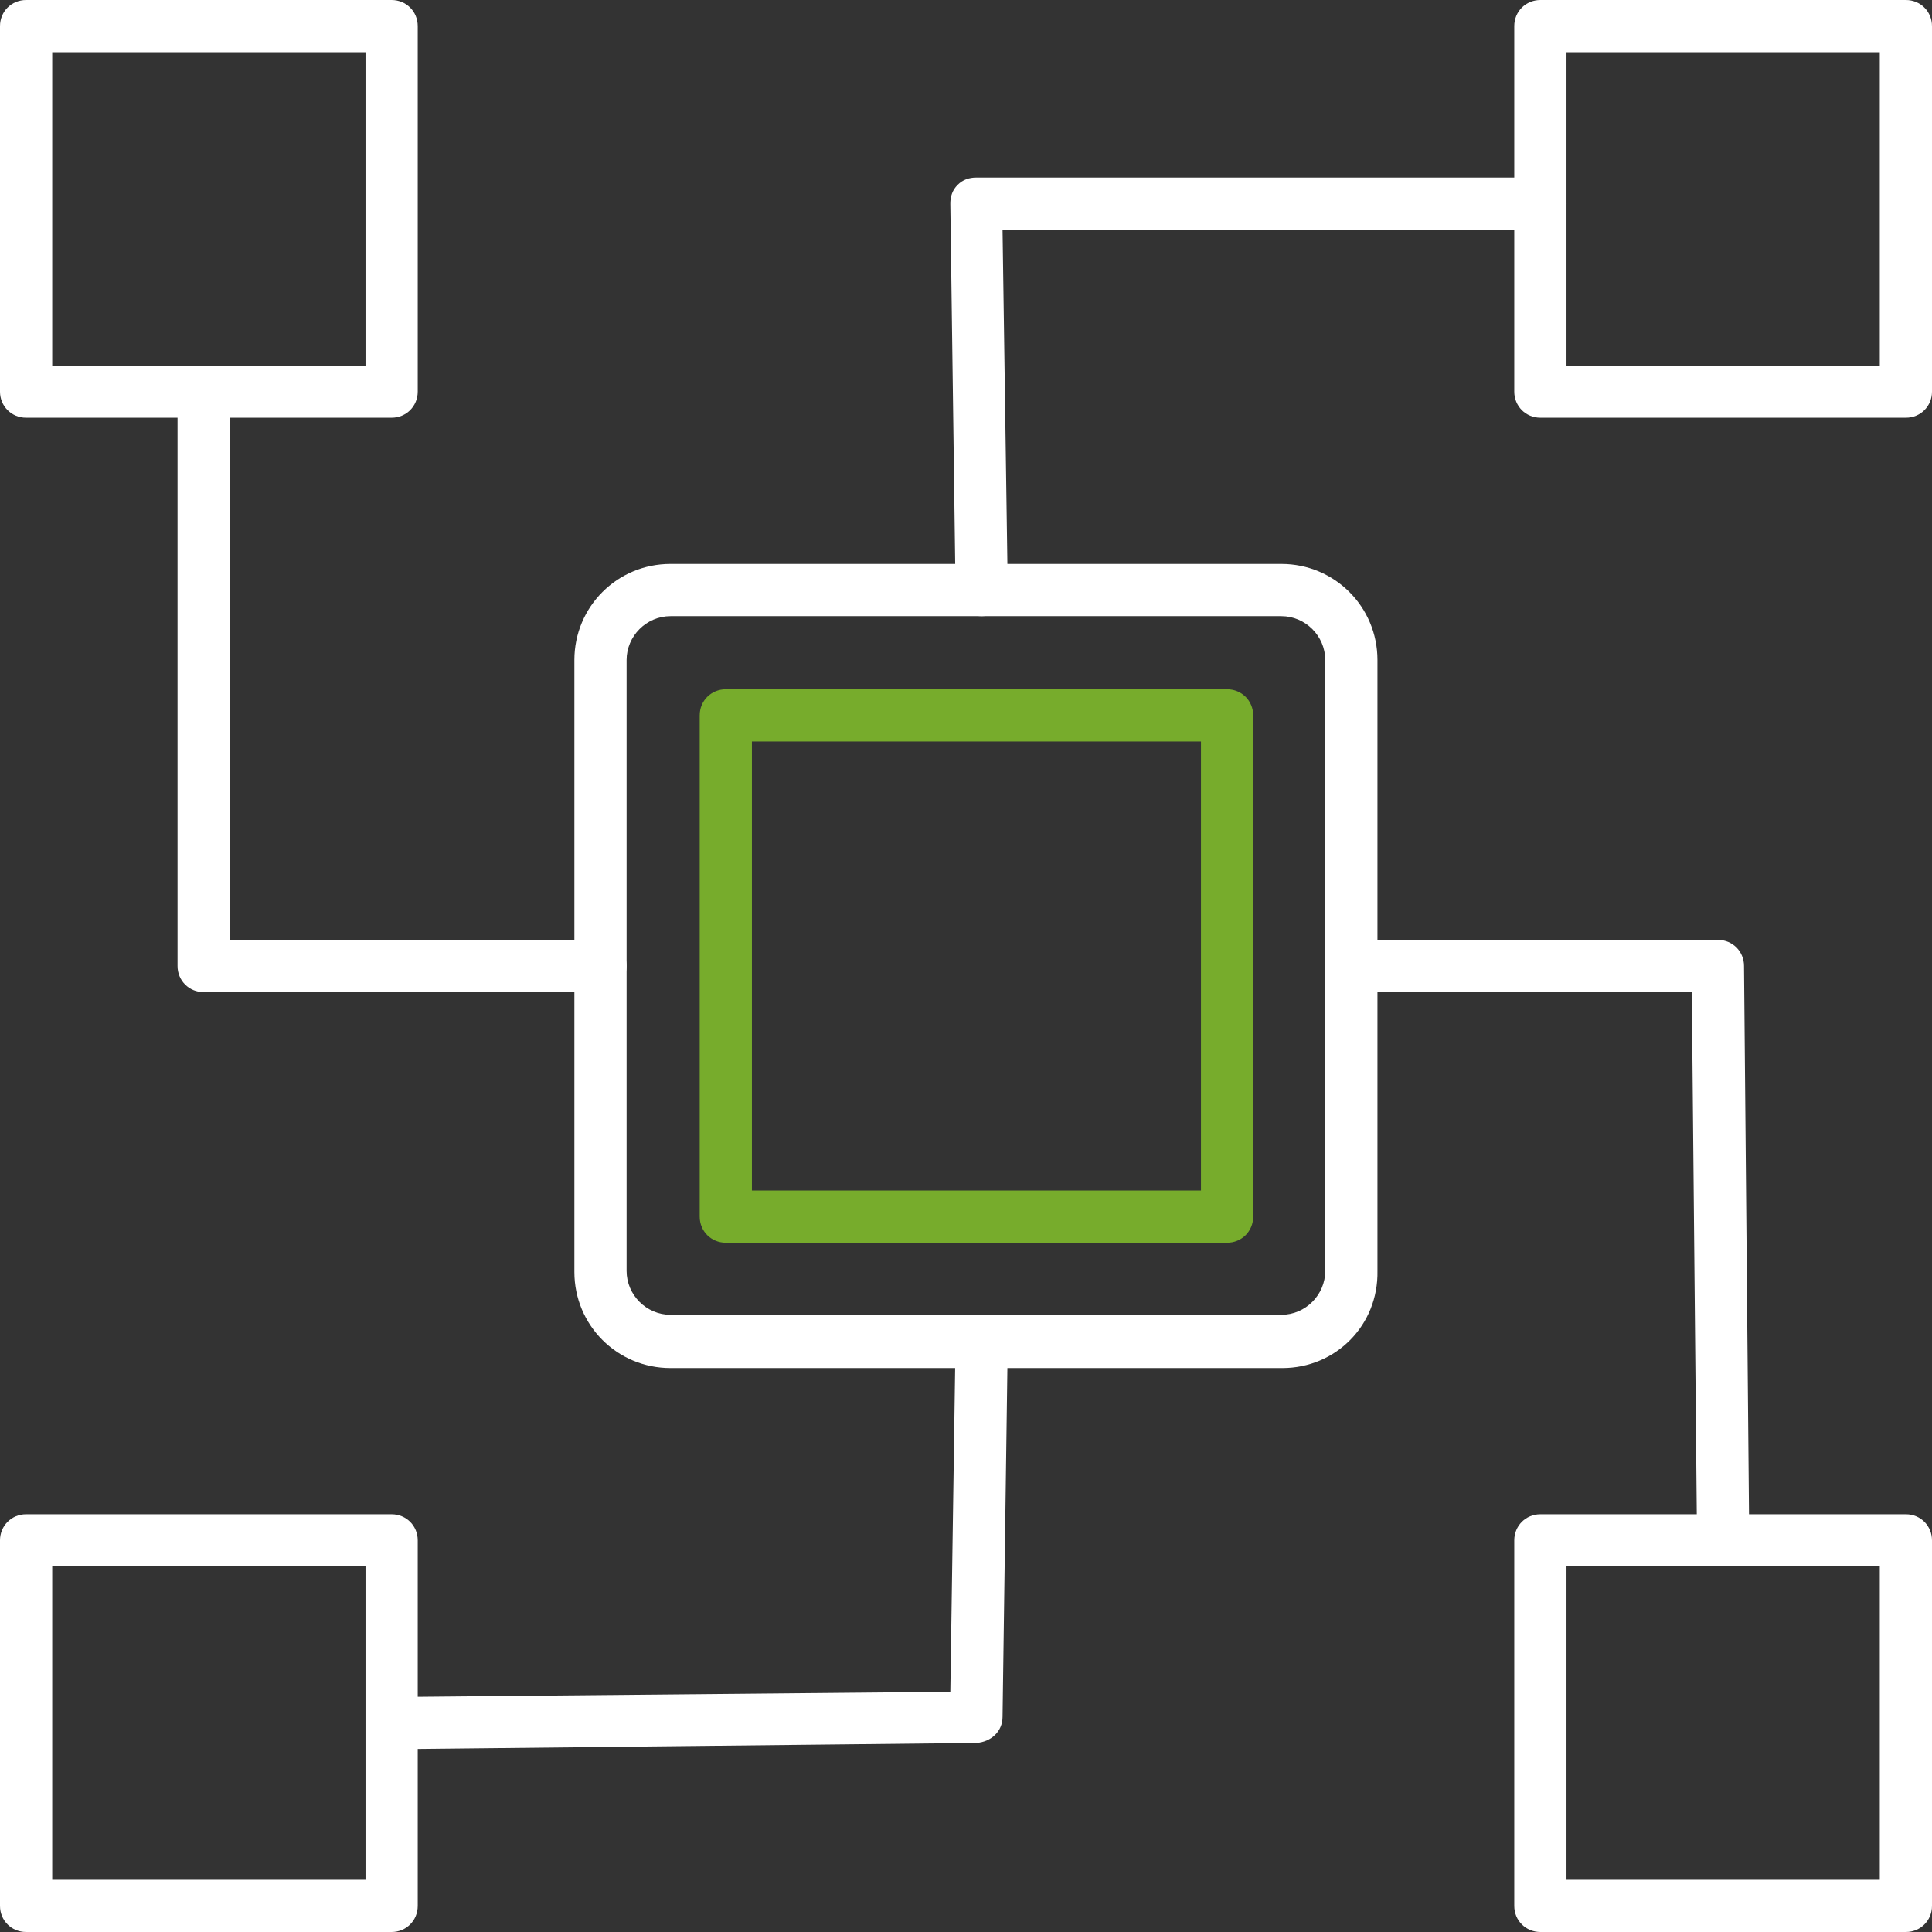 <?xml version="1.0" encoding="utf-8"?>
<!-- Generator: Adobe Illustrator 24.0.0, SVG Export Plug-In . SVG Version: 6.00 Build 0)  -->
<svg version="1.1" id="Layer_1" xmlns="http://www.w3.org/2000/svg" xmlns:xlink="http://www.w3.org/1999/xlink" x="0px" y="0px"
	 viewBox="0 0 185 185" style="enable-background:new 0 0 185 185;" xml:space="preserve">
<rect x="0" y="0" width="185" height="185" fill="#333333" stroke="none"/>
<style type="text/css">
	.st0{fill:#FFFFFF;}
	.st1{fill:#77AC2C;}
</style>
<path class="st0" d="M122.8,131H64.2c-5.1,0-9.2-4.1-9.2-9.2V63.2c0-5.1,4.1-9.2,9.2-9.2h58.5c5.1,0,9.2,4.1,9.2,9.2v58.5
	C132,126.9,127.9,131,122.8,131z M64.2,59c-2.3,0-4.2,1.9-4.2,4.2v58.5c0,2.3,1.9,4.2,4.2,4.2h58.5c2.3,0,4.2-1.9,4.2-4.2V63.2
	c0-2.3-1.9-4.2-4.2-4.2H64.2z"/>
<path class="st1" d="M117.5,119h-48c-1.4,0-2.5-1.1-2.5-2.5v-48c0-1.4,1.1-2.5,2.5-2.5h48c1.4,0,2.5,1.1,2.5,2.5v48
	C120,117.9,118.9,119,117.5,119z M72,114h43V71H72V114z"/>
<path class="st0" d="M182.5,40h-35c-1.4,0-2.5-1.1-2.5-2.5v-35c0-1.4,1.1-2.5,2.5-2.5h35c1.4,0,2.5,1.1,2.5,2.5v35
	C185,38.9,183.9,40,182.5,40z M150,35h30V5h-30V35z"/>
<path class="st0" d="M37.5,40h-35C1.1,40,0,38.9,0,37.5v-35C0,1.1,1.1,0,2.5,0h35C38.9,0,40,1.1,40,2.5v35C40,38.9,38.9,40,37.5,40z
	 M5,35h30V5H5V35z"/>
<path class="st0" d="M182.5,185h-35c-1.4,0-2.5-1.1-2.5-2.5v-35c0-1.4,1.1-2.5,2.5-2.5h35c1.4,0,2.5,1.1,2.5,2.5v35
	C185,183.9,183.9,185,182.5,185z M150,180h30v-30h-30V180z"/>
<path class="st0" d="M37.5,185h-35c-1.4,0-2.5-1.1-2.5-2.5v-35c0-1.4,1.1-2.5,2.5-2.5h35c1.4,0,2.5,1.1,2.5,2.5v35
	C40,183.9,38.9,185,37.5,185z M5,180h30v-30H5V180z"/>
<path class="st0" d="M94,59c-1.4,0-2.5-1.1-2.5-2.5l-0.5-37c0-0.7,0.2-1.3,0.7-1.8s1.1-0.7,1.8-0.7h54c1.4,0,2.5,1.1,2.5,2.5
	s-1.1,2.5-2.5,2.5H96l0.5,34.5C96.5,57.8,95.4,59,94,59C94,59,94,59,94,59z"/>
<path class="st0" d="M165,150c-1.4,0-2.5-1.1-2.5-2.5L162,95h-32.5c-1.4,0-2.5-1.1-2.5-2.5s1.1-2.5,2.5-2.5h35
	c1.4,0,2.5,1.1,2.5,2.5l0.5,55C167.5,148.9,166.4,150,165,150C165,150,165,150,165,150z"/>
<path class="st0" d="M37.5,167.5c-1.4,0-2.5-1.1-2.5-2.5c0-1.4,1.1-2.5,2.5-2.5L91,162l0.5-33.6c0-1.4,1.1-2.5,2.5-2.5c0,0,0,0,0,0
	c1.4,0,2.5,1.1,2.5,2.5l-0.5,36c0,1.4-1.1,2.4-2.5,2.5L37.5,167.5C37.5,167.5,37.5,167.5,37.5,167.5z"/>
<path class="st0" d="M57.5,95h-38c-1.4,0-2.5-1.1-2.5-2.5v-55c0-1.4,1.1-2.5,2.5-2.5s2.5,1.1,2.5,2.5V90h35.5c1.4,0,2.5,1.1,2.5,2.5
	S58.9,95,57.5,95z"/>
</svg>
